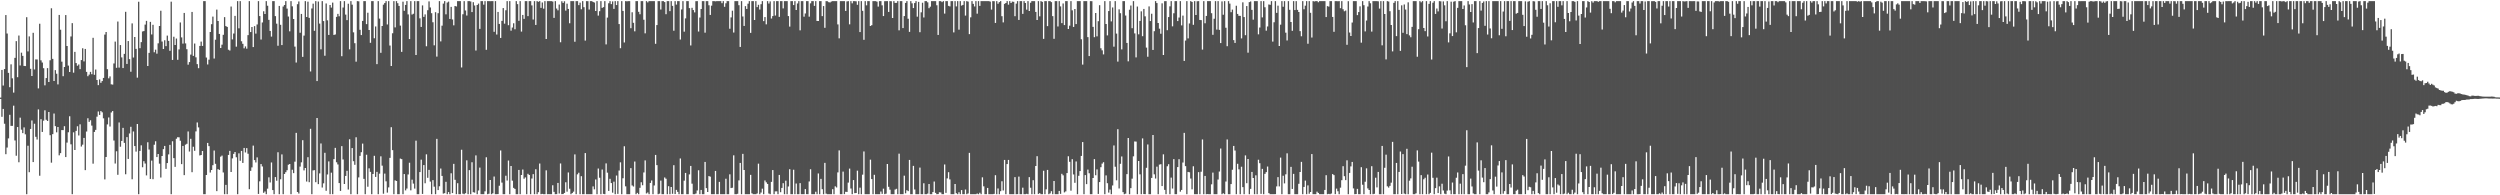 <svg xmlns="http://www.w3.org/2000/svg" width="1920" height="150"><path fill="#4f4f4f" d="M0 74.964h1v1H0zM1 53.693h1v36.014H1zM2 65.667h1v18.008H2zM3 53.035h1v41.97H3zM4 11.585h1v106.861H4zM5 25.765h1v87.543H5zM6 55.975h1v50.291H6zM7 66.981h1v21.172H7zM8 49.405h1v47.246H8zM9 60.181h1v36.508H9zM10 71.142h1v9.996H10zM11 44.425h1v63.464H11zM12 31.602h1v88.015H12zM13 59.306h1v38.255H13zM14 27.309h1v97.334H14zM15 50.296h1v40.057H15zM16 40.444h1v59.143H16zM17 42.93h1v59.304H17zM18 50.637h1v47.208H18zM19 50.739h1v52.43H19zM20 13.192h1v135.949H20zM21 39.476h1v72.466H21zM22 27.935h1v104.338H22zM23 52.841h1v46.158H23zM24 58.375h1v34.148H24zM25 25.184h1v99.307H25zM26 53.348h1v41.664H26zM27 45.616h1v59.456H27zM28 45.657h1v61.52H28zM29 67.897h1v16.1H29zM30 18.208h1v116.766H30zM31 46.351h1v45.218H31zM32 48.044h1v53.263H32zM33 52.368h1v40.324H33zM34 65.521h1v19.207H34zM35 59.962h1v32.063H35zM36 52.34h1v40.563H36zM37 63.001h1v23.018H37zM38 46.262h1v57.549H38zM39 6.336h1v118.606H39zM40 45.19h1v57.818H40zM41 62.224h1v24.951H41zM42 53.852h1v43.004H42zM43 56.637h1v44.971H43zM44 64.841h1v32.717H44zM45 11.492h1v107.788H45zM46 22.823h1v94.77H46zM47 47.385h1v52.488H47zM48 58.517h1v41.41H48zM49 51.445h1v45.462H49zM50 11.591h1v109.013H50zM51 35.315h1v74.196H51zM52 50.388h1v51.211H52zM53 55.29h1v34.015H53zM54 28.01h1v82.832H54zM55 17.783h1v131.359H55zM56 55.787h1v45.829H56zM57 39.831h1v75.346H57zM58 48.414h1v52.071H58zM59 50.471h1v46.517H59zM60 49.533h1v54.486H60zM61 53.083h1v42.388H61zM62 46.148h1v66.371H62zM63 37.085h1v74.006H63zM64 47.149h1v58.787H64zM65 37.593h1v93.089H65zM66 55.202h1v45.838H66zM67 58.507h1v32.308H67zM68 57.308h1v36.285H68zM69 55.216h1v37.166H69zM70 56.997h1v39.443H70zM71 29.018h1v96.7H71zM72 57.452h1v43.878H72zM73 53.409h1v46.353H73zM74 61.421h1v28.19H74zM75 65.366h1v20.22H75zM76 60.996h1v27.265H76zM77 63.571h1v21.713H77zM78 62.265h1v23.986H78zM79 59.87h1v31.031H79zM80 26.568h1v111.228H80zM81 24.576h1v95.992H81zM82 53.136h1v42.406H82zM83 60.169h1v30.064H83zM84 58.675h1v38.525H84zM85 64.747h1v21.627H85zM86 64.957h1v20.348H86zM87 48.734h1v59.218H87zM88 31.93h1v93.686H88zM89 52.076h1v64.11H89zM90 16.511h1v117.72H90zM91 51.927h1v42.118H91zM92 34.616h1v78.084H92zM93 44.057h1v64.186H93zM94 52.294h1v45.893H94zM95 41.392h1v68.349H95zM96 9.066h1v124.768H96zM97 49.078h1v56.218H97zM98 31.529h1v90.516H98zM99 45.395h1v57.124H99zM100 55.089h1v42.271H100zM101 17.972h1v119.718H101zM102 44.193h1v56.77H102zM103 28.421h1v83.775H103zM104 37.521h1v78.921H104zM105 59.654h1v35.565H105zM106 1.329h1v147.813H106zM107 37.038h1v78.891H107zM108 32.347h1v79.267H108zM109 24.188h1v104.266H109zM110 23.87h1v99.908H110zM111 18.898h1v106.675H111zM112 16.02h1v118.683H112zM113 50.708h1v58.568H113zM114 40.583h1v74.242H114zM115 16.792h1v120.637H115zM116 26.465h1v96.898H116zM117 19.06h1v118.541H117zM118 40.118h1v71.055H118zM119 38.163h1v70.322H119zM120 41.219h1v79.416H120zM121 33.263h1v85.013H121zM122 19.975h1v105.738H122zM123 8.242h1v128.092H123zM124 31.91h1v87.922H124zM125 37.619h1v76.89H125zM126 30.93h1v81.13H126zM127 35.414h1v94.254H127zM128 27.354h1v97.891H128zM129 31.365h1v87.204H129zM130 39.037h1v72.232H130zM131 1.302h1v147.839H131zM132 46.043h1v62.445H132zM133 28.208h1v93.251H133zM134 34.548h1v93.631H134zM135 29.601h1v76.947H135zM136 45.926h1v59.457H136zM137 37.947h1v67.521H137zM138 17.264h1v90.804H138zM139 28.736h1v97.337H139zM140 33.468h1v78.63H140zM141 9.913h1v124.581H141zM142 33.351h1v77.756H142zM143 37.765h1v72.685H143zM144 49.684h1v51.272H144zM145 47.671h1v68.713H145zM146 41.955h1v64.646H146zM147 9.162h1v123.088H147zM148 42.891h1v69.782H148zM149 33.442h1v82.386H149zM150 44.014h1v56.895H150zM151 49.233h1v44.831H151zM152 52.399h1v45.445H152zM153 35.269h1v84.138H153zM154 31.929h1v87.125H154zM155 35.258h1v80.729H155zM156 0.859h1v148.283H156zM157 0.859h1v148.283H157zM158 44.205h1v90.172H158zM159 49.517h1v60.273H159zM160 45.817h1v66.412H160zM161 24.551h1v107.954H161zM162 18.568h1v111.996H162zM163 12.746h1v114.112H163zM164 44.934h1v70.701H164zM165 30.503h1v95.287H165zM166 7.392h1v139.374H166zM167 16.142h1v113.748H167zM168 26.073h1v104.456H168zM169 36.875h1v83.441H169zM170 34.293h1v85.219H170zM171 26.745h1v105.694H171zM172 13.17h1v135.972H172zM173 19.998h1v121.982H173zM174 20.677h1v128.464H174zM175 38.21h1v80.755H175zM176 38.786h1v77.08H176zM177 5.035h1v127.078H177zM178 30.257h1v91.388H178zM179 25.73h1v92.44H179zM180 12.178h1v104.582H180zM181 35.839h1v84.923H181zM182 0.859h1v148.283H182zM183 21.766h1v95.971H183zM184 0.859h1v122.625H184zM185 31.672h1v84.236H185zM186 33.652h1v91.461H186zM187 37.131h1v76.493H187zM188 35.645h1v81.452H188zM189 37.4h1v76.386H189zM190 26.973h1v91.076H190zM191 0.859h1v144.436H191zM192 24.606h1v106.613H192zM193 20.753h1v107.802H193zM194 36.146h1v75.66H194zM195 20.082h1v102.861H195zM196 25.831h1v98.931H196zM197 18.794h1v102.088H197zM198 0.859h1v148.096H198zM199 12.361h1v126.889H199zM200 30.336h1v95.68H200zM201 17.247h1v110.594H201zM202 8.637h1v139.439H202zM203 10.769h1v136.252H203zM204 0.859h1v148.283H204zM205 4.403h1v140.517H205zM206 15.248h1v120.941H206zM207 23.752h1v116.363H207zM208 28.096h1v96.672H208zM209 0.859h1v145.101H209zM210 0.859h1v148.283H210zM211 12.389h1v123.589H211zM212 18.166h1v120.655H212zM213 35.117h1v81.837H213zM214 4.536h1v144.606H214zM215 19.048h1v118.628H215zM216 34.63h1v83.95H216zM217 5.029h1v144.112H217zM218 3.853h1v129.779H218zM219 0.859h1v131.406H219zM220 6.592h1v124.121H220zM221 12.7h1v113.801H221zM222 24.042h1v101.893H222zM223 0.859h1v148.283H223zM224 4.856h1v125.505H224zM225 14.569h1v118.41H225zM226 35.767h1v88.414H226zM227 48.019h1v54.024H227zM228 3.205h1v144.24H228zM229 1.133h1v147.493H229zM230 25.121h1v102.806H230zM231 10.72h1v113.938H231zM232 43.671h1v63.99H232zM233 27.361h1v103.513H233zM234 0.859h1v128.184H234zM235 13.057h1v126.376H235zM236 1.302h1v119.412H236zM237 13.716h1v126.193H237zM238 54.88h1v44.024H238zM239 6.489h1v142.652H239zM240 2.835h1v128.045H240zM241 23.672h1v107.01H241zM242 0.859h1v139.049H242zM243 62.249h1v28.382H243zM244 1.2h1v140.219H244zM245 18.114h1v115.039H245zM246 37.865h1v72.339H246zM247 0.859h1v143.157H247zM248 16.155h1v124.622H248zM249 42.815h1v74.525H249zM250 2.682h1v143.861H250zM251 15.613h1v118.36H251zM252 26.813h1v97.13H252zM253 3.845h1v145.296H253zM254 5.859h1v126.743H254zM255 2.02h1v147.122H255zM256 26.833h1v95.399H256zM257 26.487h1v87.051H257zM258 12.954h1v111.677H258zM259 10.661h1v115.631H259zM260 12.47h1v128.114H260zM261 0.859h1v145.761H261zM262 43.151h1v69.096H262zM263 5.812h1v116.679H263zM264 0.859h1v140.451H264zM265 11.231h1v123.872H265zM266 15.476h1v115.721H266zM267 2.854h1v142.685H267zM268 37.887h1v69.064H268zM269 0.859h1v148.283H269zM270 3.592h1v110.122H270zM271 24.809h1v99.015H271zM272 33.16h1v93.405H272zM273 47.383h1v58.038H273zM274 0.859h1v148.283H274zM275 1.025h1v135.208H275zM276 22.869h1v96.817H276zM277 26.95h1v89.929H277zM278 16.1h1v94.176H278zM279 0.859h1v136.535H279zM280 0.859h1v148.283H280zM281 18.549h1v100.306H281zM282 9.794h1v133.629H282zM283 23.051h1v106.246H283zM284 32.848h1v99.14H284zM285 0.859h1v148.283H285zM286 0.859h1v132.78H286zM287 29.412h1v90.239H287zM288 20.34h1v115.562H288zM289 49.26h1v82.728H289zM290 0.859h1v148.283H290zM291 14.268h1v119.107H291zM292 40.559h1v79.522H292zM293 19.983h1v107.232H293zM294 3.593h1v145.202H294zM295 2.356h1v130.945H295zM296 0.859h1v138.406H296zM297 18.773h1v129.125H297zM298 0.859h1v143.068H298zM299 34.952h1v86.301H299zM300 50.665h1v47.045H300zM301 25.559h1v89.757H301zM302 0.859h1v148.283H302zM303 21.031h1v117.453H303zM304 0.859h1v138.129H304zM305 2.456h1v146.685H305zM306 4.537h1v144.604H306zM307 19.682h1v102.128H307zM308 39.812h1v82.388H308zM309 1.306h1v147.836H309zM310 8.282h1v125.378H310zM311 3.796h1v142.423H311zM312 0.859h1v143.939H312zM313 11.064h1v122.948H313zM314 30.002h1v94.978H314zM315 0.859h1v145.307H315zM316 11.156h1v126.815H316zM317 10.565h1v130.42H317zM318 0.859h1v143.991H318zM319 42.256h1v65.782H319zM320 0.865h1v148.276H320zM321 0.859h1v148.283H321zM322 14.083h1v118.05H322zM323 20.691h1v101.939H323zM324 4.14h1v144.792H324zM325 12.935h1v113.823H325zM326 11.038h1v129.688H326zM327 35.533h1v83.005H327zM328 7.832h1v128.726H328zM329 1.095h1v129.362H329zM330 5.712h1v133.773H330zM331 10.139h1v139.003H331zM332 17.116h1v121.227H332zM333 34.794h1v108.542H333zM334 9.349h1v139.793H334zM335 43.472h1v63.167H335zM336 10.113h1v135.878H336zM337 0.859h1v142.192H337zM338 31.816h1v97.606H338zM339 19.69h1v115.441H339zM340 2.785h1v145.917H340zM341 0.89h1v147.482H341zM342 11.028h1v128.575H342zM343 1.965h1v147.177H343zM344 1.221h1v146.27H344zM345 14.517h1v134.625H345zM346 5.291h1v127.802H346zM347 14.974h1v133.322H347zM348 19.473h1v106.398H348zM349 4.597h1v133.477H349zM350 4.951h1v144.191H350zM351 0.859h1v139.845H351zM352 0.859h1v148.281H352zM353 0.859h1v148.283H353zM354 51.797h1v63.207H354zM355 10.971h1v137.756H355zM356 0.859h1v148.283H356zM357 8.052h1v140.339H357zM358 11.946h1v111.167H358zM359 0.859h1v148.283H359zM360 0.859h1v129.821H360zM361 1.102h1v148.039H361zM362 9.265h1v115.346H362zM363 1.711h1v145.91H363zM364 4.183h1v143.742H364zM365 38.822h1v80.517H365zM366 3.854h1v145.287H366zM367 2.755h1v143.519H367zM368 22.178h1v106.557H368zM369 0.859h1v148.283H369zM370 0.859h1v148.283H370zM371 3.567h1v145.574H371zM372 0.859h1v146.108H372zM373 38.23h1v82.553H373zM374 0.859h1v148.283H374zM375 0.859h1v147.953H375zM376 0.937h1v137.291H376zM377 0.859h1v148.283H377zM378 0.859h1v147.598H378zM379 24.426h1v111.149H379zM380 0.859h1v148.283H380zM381 26.499h1v122.628H381zM382 9.189h1v139.855H382zM383 18.359h1v124.284H383zM384 29.149h1v86.393H384zM385 16.025h1v124.237H385zM386 6.197h1v142.944H386zM387 18.169h1v130.972H387zM388 7.889h1v127.056H388zM389 0.859h1v137.811H389zM390 19.365h1v103.945H390zM391 0.859h1v148.283H391zM392 23.544h1v103.969H392zM393 21.145h1v117.604H393zM394 17.871h1v126.416H394zM395 22.474h1v122.634H395zM396 0.859h1v148.283H396zM397 3.15h1v145.991H397zM398 15.976h1v114.519H398zM399 0.859h1v148.283H399zM400 24.287h1v110.116H400zM401 11.494h1v118.705H401zM402 14.47h1v122.794H402zM403 0.859h1v135.383H403zM404 0.859h1v148.283H404zM405 12.383h1v121.104H405zM406 0.859h1v133.534H406zM407 0.859h1v148.283H407zM408 4.169h1v132.943H408zM409 15.001h1v118.759H409zM410 0.859h1v148.283H410zM411 19.139h1v110.85H411zM412 0.859h1v148.283H412zM413 1.377h1v146.244H413zM414 0.86h1v124.749H414zM415 6.052h1v143.09H415zM416 1.89h1v146.982H416zM417 6.66h1v142.481H417zM418 0.859h1v148.283H418zM419 29.97h1v100.837H419zM420 0.859h1v148.283H420zM421 0.859h1v148.26H421zM422 0.86h1v148.282H422zM423 0.859h1v148.283H423zM424 1.194h1v141.088H424zM425 13.714h1v133.66H425zM426 0.859h1v148.283H426zM427 6.553h1v142.541H427zM428 7.911h1v132.602H428zM429 3.458h1v145.165H429zM430 32.453h1v93.064H430zM431 0.965h1v148.147H431zM432 2.255h1v146.778H432zM433 0.962h1v147.204H433zM434 8.163h1v131.82H434zM435 2.84h1v144.385H435zM436 6.884h1v125.544H436zM437 17.851h1v127.072H437zM438 0.859h1v148.274H438zM439 0.859h1v147.409H439zM440 0.859h1v146.33H440zM441 32.067h1v86.501H441zM442 0.859h1v148.283H442zM443 0.859h1v133.054H443zM444 3.928h1v128.734H444zM445 2.029h1v147.113H445zM446 7.117h1v128.208H446zM447 0.859h1v148.283H447zM448 5.528h1v143.613H448zM449 31.157h1v86.377H449zM450 0.859h1v148.283H450zM451 0.944h1v148.198H451zM452 7.346h1v141.795H452zM453 0.859h1v148.283H453zM454 0.859h1v148.283H454zM455 1.492h1v141.647H455zM456 1.972h1v143.432H456zM457 8.465h1v129.341H457zM458 0.859h1v148.283H458zM459 11.961h1v117.449H459zM460 8.581h1v127.937H460zM461 0.859h1v148.283H461zM462 6.028h1v124.197H462zM463 5.457h1v143.434H463zM464 0.859h1v148.283H464zM465 34.118h1v91.368H465zM466 13.533h1v119.087H466zM467 2.521h1v144.115H467zM468 0.86h1v136.47H468zM469 3.183h1v137.391H469zM470 1.055h1v146.891H470zM471 6.795h1v132.712H471zM472 0.859h1v148.283H472zM473 3.875h1v130.922H473zM474 0.859h1v148.054H474zM475 18.505h1v112.488H475zM476 37.006h1v87.647H476zM477 0.859h1v148.283H477zM478 8.389h1v128.536H478zM479 32.62h1v79.734H479zM480 0.859h1v142.243H480zM481 1.048h1v148.094H481zM482 0.859h1v148.283H482zM483 0.859h1v148.283H483zM484 21.658h1v107.481H484zM485 9.431h1v132.99H485zM486 17.487h1v125.746H486zM487 24.084h1v99.96H487zM488 0.859h1v148.283H488zM489 0.859h1v147.239H489zM490 9.069h1v140.072H490zM491 10.932h1v133.308H491zM492 0.874h1v139.101H492zM493 0.859h1v141.428H493zM494 15.146h1v117.291H494zM495 25.617h1v97.547H495zM496 0.859h1v147.71H496zM497 1.853h1v145.949H497zM498 0.859h1v148.283H498zM499 0.859h1v139.62H499zM500 0.895h1v137.708H500zM501 0.859h1v148.283H501zM502 0.859h1v141.601H502zM503 33.649h1v85.36H503zM504 19.238h1v107.587H504zM505 0.859h1v148.283H505zM506 0.859h1v147.867H506zM507 7.318h1v131.388H507zM508 0.859h1v148.283H508zM509 0.891h1v148.249H509zM510 1.594h1v134.678H510zM511 10.888h1v126.367H511zM512 0.859h1v148.283H512zM513 0.859h1v142.161H513zM514 8.559h1v140.583H514zM515 0.859h1v142.741H515zM516 4.528h1v144.292H516zM517 23.587h1v103.29H517zM518 0.859h1v148.168H518zM519 3.517h1v142.308H519zM520 0.859h1v146.491H520zM521 0.859h1v148.283H521zM522 30.376h1v91.305H522zM523 7.253h1v141.889H523zM524 0.859h1v148.283H524zM525 24.343h1v114.414H525zM526 14.123h1v118.69H526zM527 0.859h1v148.283H527zM528 0.859h1v148.283H528zM529 6.264h1v127.664H529zM530 34.941h1v92.486H530zM531 5.967h1v135.113H531zM532 7.743h1v141.398H532zM533 9.522h1v139.619H533zM534 0.924h1v147.699H534zM535 0.859h1v145.422H535zM536 24.24h1v106.532H536zM537 13.476h1v135.666H537zM538 6.895h1v138.971H538zM539 0.859h1v148.283H539zM540 0.859h1v148.283H540zM541 25.081h1v99.295H541zM542 0.859h1v143.606H542zM543 0.859h1v146.575H543zM544 4.048h1v131.19H544zM545 11.49h1v124.204H545zM546 4.344h1v144.798H546zM547 0.859h1v148.283H547zM548 0.859h1v148.283H548zM549 1.008h1v130.278H549zM550 0.859h1v148.273H550zM551 0.859h1v148.283H551zM552 0.859h1v138.821H552zM553 0.859h1v148.283H553zM554 2.467h1v146.661H554zM555 0.859h1v148.281H555zM556 5.21h1v143.932H556zM557 2.52h1v134.749H557zM558 0.859h1v148.282H558zM559 0.859h1v148.283H559zM560 22.044h1v111.842H560zM561 13.352h1v131.09H561zM562 8.172h1v136.033H562zM563 24.985h1v94.298H563zM564 0.859h1v148.283H564zM565 0.859h1v148.283H565zM566 0.859h1v147.957H566zM567 3.969h1v134.559H567zM568 36.055h1v89.078H568zM569 0.859h1v148.283H569zM570 12.64h1v105.528H570zM571 19.903h1v110.668H571zM572 4.707h1v144.434H572zM573 6.878h1v142.264H573zM574 2.816h1v146.325H574zM575 0.859h1v148.283H575zM576 25.247h1v109.032H576zM577 0.859h1v147.631H577zM578 0.86h1v148.282H578zM579 15.372h1v133.769H579zM580 0.859h1v148.283H580zM581 5.496h1v143.101H581zM582 3.688h1v122.033H582zM583 7.338h1v141.803H583zM584 3.205h1v144.652H584zM585 0.859h1v144.052H585zM586 16.225h1v132.916H586zM587 13.106h1v125.497H587zM588 18.689h1v121.325H588zM589 0.859h1v140.4H589zM590 2.73h1v145.923H590zM591 1.056h1v148.084H591zM592 14.25h1v125.443H592zM593 12.364h1v118.251H593zM594 0.859h1v148.283H594zM595 11.911h1v135.102H595zM596 0.859h1v146.07H596zM597 0.859h1v148.283H597zM598 12.951h1v121.377H598zM599 0.859h1v146.749H599zM600 0.859h1v143.481H600zM601 6.458h1v134.236H601zM602 0.859h1v148.283H602zM603 0.859h1v137.903H603zM604 0.859h1v148.283H604zM605 12.324h1v130.895H605zM606 20.452h1v109.471H606zM607 0.859h1v148.283H607zM608 0.859h1v148.283H608zM609 3.875h1v126.494H609zM610 0.859h1v148.283H610zM611 7.655h1v133.306H611zM612 2.655h1v146.486H612zM613 0.859h1v148.283H613zM614 23.27h1v117.354H614zM615 0.859h1v148.283H615zM616 0.859h1v148.283H616zM617 12.8h1v136.342H617zM618 10.364h1v134.836H618zM619 0.859h1v148.211H619zM620 0.859h1v148.283H620zM621 12.791h1v126.59H621zM622 2.555h1v127.448H622zM623 0.859h1v148.283H623zM624 0.859h1v148.283H624zM625 4.492h1v144.65H625zM626 0.859h1v146.418H626zM627 16.101h1v133.04H627zM628 16.129h1v117.091H628zM629 0.861h1v148.281H629zM630 0.859h1v136.512H630zM631 12.415h1v132.877H631zM632 4.671h1v144.47H632zM633 21.375h1v103.689H633zM634 0.859h1v147.88H634zM635 0.972h1v148.169H635zM636 1.67h1v147.471H636zM637 1.905h1v147.236H637zM638 1.156h1v147.986H638zM639 0.859h1v144.423H639zM640 0.859h1v148.283H640zM641 0.859h1v142.245H641zM642 0.859h1v143.124H642zM643 18.717h1v113.688H643zM644 29.457h1v86.046H644zM645 0.859h1v148.283H645zM646 0.859h1v148.283H646zM647 0.859h1v130.927H647zM648 0.863h1v148.24H648zM649 8.392h1v138.912H649zM650 1.078h1v146.307H650zM651 0.859h1v139.356H651zM652 18.687h1v110.784H652zM653 0.859h1v143.928H653zM654 2.562h1v146.579H654zM655 0.859h1v137.434H655zM656 0.859h1v147.515H656zM657 1.003h1v147.201H657zM658 3.69h1v127.364H658zM659 0.859h1v148.283H659zM660 24.648h1v119.459H660zM661 0.86h1v148.282H661zM662 8.276h1v125.868H662zM663 30.542h1v85.782H663zM664 0.859h1v148.273H664zM665 4.098h1v145.044H665zM666 0.859h1v148.283H666zM667 0.859h1v148.283H667zM668 19.963h1v102.671H668zM669 19.34h1v118.169H669zM670 0.859h1v148.283H670zM671 0.859h1v133.402H671zM672 0.859h1v148.28H672zM673 1.276h1v147.865H673zM674 5.087h1v144.054H674zM675 0.859h1v148.283H675zM676 0.859h1v146.24H676zM677 4.076h1v144.838H677zM678 12.359h1v132.555H678zM679 0.899h1v148.216H679zM680 0.859h1v147.889H680zM681 0.859h1v125.113H681zM682 9.167h1v134.272H682zM683 0.859h1v144.812H683zM684 0.993h1v148.148H684zM685 13.842h1v135.299H685zM686 0.859h1v148.28H686zM687 2.242h1v143.337H687zM688 2.212h1v142.769H688zM689 0.859h1v148.283H689zM690 23.287h1v94.739H690zM691 0.861h1v148.28H691zM692 0.859h1v148.282H692zM693 21.545h1v127.596H693zM694 12.317h1v122.596H694zM695 2.259h1v146.224H695zM696 0.86h1v145.217H696zM697 14.398h1v132.385H697zM698 24.474h1v98.371H698zM699 0.859h1v148.283H699zM700 2.545h1v146.596H700zM701 6.18h1v121.2H701zM702 2.344h1v143.143H702zM703 0.859h1v148.283H703zM704 12.776h1v136.365H704zM705 1.445h1v147.697H705zM706 24.713h1v103.997H706zM707 9.462h1v139.68H707zM708 2.117h1v147.024H708zM709 13.406h1v127.341H709zM710 0.859h1v148.283H710zM711 0.859h1v148.283H711zM712 1.768h1v146.94H712zM713 6.316h1v134.999H713zM714 5.134h1v143.995H714zM715 0.859h1v148.283H715zM716 0.861h1v146.64H716zM717 0.859h1v138.583H717zM718 0.859h1v147.251H718zM719 4.064h1v145.077H719zM720 26.841h1v122.179H720zM721 0.859h1v146.822H721zM722 0.859h1v146.937H722zM723 1.633h1v147.508H723zM724 0.859h1v148.283H724zM725 10.461h1v115.835H725zM726 0.859h1v147.277H726zM727 0.859h1v136.165H727zM728 4.505h1v127.757H728zM729 4.906h1v132.884H729zM730 0.859h1v148.283H730zM731 0.859h1v148.282H731zM732 24.903h1v124.239H732zM733 0.859h1v140.441H733zM734 4.93h1v143.479H734zM735 0.859h1v148.283H735zM736 22.763h1v124.893H736zM737 0.859h1v148.282H737zM738 4.286h1v141.684H738zM739 3.791h1v145.344H739zM740 0.859h1v148.283H740zM741 11.959h1v133.596H741zM742 0.859h1v148.281H742zM743 1.221h1v147.376H743zM744 26.231h1v91.153H744zM745 13.288h1v135.853H745zM746 0.859h1v148.283H746zM747 2.954h1v146.187H747zM748 4.978h1v144.164H748zM749 0.859h1v148.283H749zM750 10.514h1v138.133H750zM751 0.859h1v148.282H751zM752 4.524h1v143.512H752zM753 0.859h1v148.282H753zM754 0.859h1v135.345H754zM755 0.859h1v142.251H755zM756 0.867h1v148.275H756zM757 0.859h1v148.283H757zM758 0.859h1v143.483H758zM759 0.859h1v148.283H759zM760 1.22h1v147.921H760zM761 7.398h1v141.743H761zM762 0.859h1v148.283H762zM763 0.933h1v147.981H763zM764 17.599h1v116.952H764zM765 0.861h1v148.28H765zM766 2.864h1v141.863H766zM767 1.623h1v147.519H767zM768 0.859h1v145.984H768zM769 12.42h1v126.782H769zM770 17.214h1v129.076H770zM771 2.955h1v119.893H771zM772 2.328h1v146.813H772zM773 0.859h1v125.134H773zM774 3.567h1v119.246H774zM775 0.859h1v148.283H775zM776 2.305h1v146.836H776zM777 1.23h1v147.912H777zM778 1.37h1v147.771H778zM779 12.422h1v123.624H779zM780 2.768h1v146.374H780zM781 0.859h1v148.24H781zM782 15.303h1v120.352H782zM783 0.859h1v148.283H783zM784 0.861h1v148.28H784zM785 10.645h1v133.494H785zM786 0.859h1v148.283H786zM787 2.289h1v146.852H787zM788 7.409h1v141.408H788zM789 0.859h1v148.282H789zM790 8.46h1v127.555H790zM791 2.1h1v142.065H791zM792 0.859h1v148.283H792zM793 0.859h1v137.549H793zM794 0.859h1v148.283H794zM795 9.145h1v118.339H795zM796 15.336h1v104.602H796zM797 0.859h1v148.079H797zM798 12.52h1v135.804H798zM799 0.859h1v148.283H799zM800 1.417h1v147.724H800zM801 29.831h1v101.288H801zM802 0.859h1v148.283H802zM803 0.859h1v144.559H803zM804 20.081h1v110.423H804zM805 0.859h1v148.283H805zM806 0.859h1v147.695H806zM807 1.648h1v145.215H807zM808 12.398h1v136.744H808zM809 29.781h1v109.248H809zM810 0.87h1v148.272H810zM811 0.859h1v148.283H811zM812 20.327h1v128.814H812zM813 0.863h1v145.772H813zM814 4.914h1v143.969H814zM815 17.752h1v115.717H815zM816 2.645h1v131.995H816zM817 19.255h1v128.523H817zM818 0.859h1v146.118H818zM819 0.859h1v132.047H819zM820 22.253h1v97.778H820zM821 19.712h1v104.57H821zM822 0.859h1v145.575H822zM823 7.952h1v114.318H823zM824 20.662h1v113.332H824zM825 6.932h1v133.471H825zM826 18.471h1v105.509H826zM827 0.859h1v148.282H827zM828 0.859h1v134.174H828zM829 0.859h1v130.53H829zM830 30.154h1v89.596H830zM831 49.608h1v59.475H831zM832 0.859h1v148.283H832zM833 0.859h1v133.618H833zM834 0.859h1v140.569H834zM835 28.5h1v101.753H835zM836 43.043h1v90.049H836zM837 0.859h1v148.283H837zM838 0.929h1v148.213H838zM839 20.655h1v116.053H839zM840 28.584h1v93.624H840zM841 9.995h1v124.587H841zM842 27.922h1v102.199H842zM843 16.292h1v132.663H843zM844 3.968h1v135.851H844zM845 37.085h1v91.338H845zM846 38.66h1v86.99H846zM847 41.795h1v82.795H847zM848 0.86h1v148.282H848zM849 18.41h1v116.272H849zM850 27.178h1v113.526H850zM851 8.511h1v139.401H851zM852 0.859h1v144.77H852zM853 16.447h1v132.694H853zM854 5.749h1v136.687H854zM855 35.824h1v75.88H855zM856 0.859h1v127.191H856zM857 25.781h1v112.698H857zM858 47.334h1v51.914H858zM859 7.183h1v137.553H859zM860 10.132h1v115.647H860zM861 37.938h1v82.237H861zM862 0.859h1v146.715H862zM863 0.861h1v148.28H863zM864 11.911h1v136.825H864zM865 32.964h1v100.793H865zM866 47.082h1v58.906H866zM867 7.472h1v141.669H867zM868 4.274h1v140.196H868zM869 21.68h1v115.542H869zM870 0.859h1v119.218H870zM871 25.657h1v83.003H871zM872 44.089h1v64.672H872zM873 5.001h1v144.139H873zM874 26.384h1v97.251H874zM875 16.066h1v117.827H875zM876 8.723h1v140.419H876zM877 27.815h1v78.477H877zM878 6.884h1v142.137H878zM879 12.56h1v136.581H879zM880 36.576h1v92.276H880zM881 43.569h1v67.374H881zM882 4.925h1v144.217H882zM883 16.183h1v132.957H883zM884 10.536h1v126.101H884zM885 38.352h1v65.345H885zM886 23.979h1v109.896H886zM887 0.859h1v136.256H887zM888 2.342h1v125.683H888zM889 17.647h1v131.495H889zM890 22.022h1v104.373H890zM891 25.886h1v100.22H891zM892 2.545h1v140.373H892zM893 42.241h1v76.301H893zM894 0.902h1v144.934H894zM895 0.859h1v148.283H895zM896 23.201h1v104.51H896zM897 13.096h1v113.012H897zM898 4.886h1v144.256H898zM899 0.859h1v135.548H899zM900 20.211h1v124.598H900zM901 10.182h1v112.049H901zM902 0.859h1v148.283H902zM903 0.859h1v148.283H903zM904 16.202h1v112.097H904zM905 13.454h1v108.806H905zM906 0.859h1v146.363H906zM907 19.489h1v126.377H907zM908 11.979h1v112.835H908zM909 46.812h1v55.239H909zM910 31.105h1v96.482H910zM911 0.859h1v148.283H911zM912 29.49h1v102.568H912zM913 18.024h1v114.273H913zM914 0.859h1v136.231H914zM915 1.501h1v143.885H915zM916 19.063h1v108.655H916zM917 0.859h1v148.266H917zM918 11.5h1v137.641H918zM919 0.962h1v148.179H919zM920 0.859h1v131.359H920zM921 15.289h1v133.852H921zM922 15.462h1v116.418H922zM923 38.069h1v69.026H923zM924 0.859h1v148.283H924zM925 17.87h1v117.222H925zM926 12.232h1v136.909H926zM927 0.859h1v148.209H927zM928 0.859h1v148.283H928zM929 0.859h1v148.282H929zM930 10.155h1v131.402H930zM931 26.724h1v105.827H931zM932 14.394h1v134.747H932zM933 0.859h1v148.283H933zM934 22.742h1v126.4H934zM935 0.859h1v137.043H935zM936 22.932h1v108.809H936zM937 33.064h1v81.024H937zM938 1.067h1v148.074H938zM939 11.3h1v137.145H939zM940 0.859h1v148.281H940zM941 21.285h1v118.157H941zM942 35.467h1v71.627H942zM943 0.859h1v148.283H943zM944 2.742h1v146.399H944zM945 9.351h1v132.021H945zM946 7.376h1v122.974H946zM947 30.797h1v81.256H947zM948 32.968h1v82.66H948zM949 4.412h1v144.73H949zM950 10.684h1v115.116H950zM951 12.144h1v117.916H951zM952 12.202h1v136.939H952zM953 29.499h1v98.557H953zM954 1.799h1v141.924H954zM955 13.106h1v136.035H955zM956 27.044h1v92.312H956zM957 4.683h1v136.017H957zM958 40.459h1v81.635H958zM959 1.656h1v147.485H959zM960 1.13h1v143.909H960zM961 7.594h1v124.438H961zM962 15.114h1v121.597H962zM963 0.859h1v148.283H963zM964 0.859h1v133.791H964zM965 0.859h1v148.282H965zM966 26.358h1v96.335H966zM967 21.172h1v104.164H967zM968 0.859h1v148.011H968zM969 13.383h1v116.325H969zM970 0.859h1v148.283H970zM971 5.57h1v127.965H971zM972 23.551h1v108.624H972zM973 20.333h1v107.542H973zM974 3.423h1v144.902H974zM975 3.693h1v145.449H975zM976 0.859h1v148.283H976zM977 31.968h1v117.174H977zM978 17.107h1v132.034H978zM979 0.859h1v148.256H979zM980 9.857h1v133.299H980zM981 4.363h1v131.678H981zM982 35.341h1v107.818H982zM983 18.942h1v102.083H983zM984 0.859h1v148.283H984zM985 5.149h1v129.803H985zM986 0.859h1v140.016H986zM987 25.065h1v108.847H987zM988 31.062h1v86.701H988zM989 0.859h1v148.283H989zM990 7.526h1v141.599H990zM991 16.913h1v111.254H991zM992 23.644h1v121.448H992zM993 0.859h1v132.661H993zM994 7.743h1v141.399H994zM995 0.859h1v148.283H995zM996 7.603h1v141.539H996zM997 9.218h1v131.917H997zM998 23.933h1v108.164H998zM999 27.858h1v96.481H999zM1000 0.859h1v148.283H1000zM1001 7.107h1v136.477H1001zM1002 4.374h1v134.328H1002zM1003 0.859h1v148.283H1003zM1004 33.572h1v108.801H1004zM1005 0.859h1v147.948H1005zM1006 9.807h1v137.661H1006zM1007 28.802h1v89.519H1007zM1008 0.859h1v148.283H1008zM1009 1.119h1v148.022H1009zM1010 0.859h1v148.283H1010zM1011 0.859h1v146.353H1011zM1012 1.731h1v146.419H1012zM1013 0.859h1v148.283H1013zM1014 0.859h1v148.283H1014zM1015 0.859h1v148.283H1015zM1016 0.859h1v148.283H1016zM1017 0.859h1v144.999H1017zM1018 13.124h1v121.407H1018zM1019 4.732h1v144.41H1019zM1020 5.055h1v143.833H1020zM1021 0.859h1v148.283H1021zM1022 0.859h1v147.759H1022zM1023 13.008h1v120.691H1023zM1024 24.412h1v110.096H1024zM1025 0.859h1v148.221H1025zM1026 0.859h1v144.01H1026zM1027 0.989h1v145.912H1027zM1028 0.859h1v148.283H1028zM1029 6.276h1v137.849H1029zM1030 0.859h1v137.525H1030zM1031 7.111h1v120.539H1031zM1032 8.648h1v126.671H1032zM1033 8.082h1v130.241H1033zM1034 34.422h1v88.734H1034zM1035 0.896h1v148.245H1035zM1036 24.991h1v107.821H1036zM1037 27.662h1v100.116H1037zM1038 17.33h1v107.023H1038zM1039 0.859h1v143.856H1039zM1040 0.859h1v148.283H1040zM1041 0.859h1v148.203H1041zM1042 11.64h1v133.408H1042zM1043 9.256h1v139.885H1043zM1044 4.856h1v144.285H1044zM1045 32.753h1v95.67H1045zM1046 0.859h1v141.024H1046zM1047 3.976h1v145.165H1047zM1048 24.118h1v115.436H1048zM1049 15.788h1v113.478H1049zM1050 4.992h1v139.692H1050zM1051 0.859h1v145.072H1051zM1052 2.523h1v146.618H1052zM1053 24.259h1v103.364H1053zM1054 0.859h1v148.283H1054zM1055 0.859h1v147.983H1055zM1056 0.86h1v135.614H1056zM1057 0.859h1v143.057H1057zM1058 1.021h1v131.04H1058zM1059 6.601h1v142.541H1059zM1060 0.859h1v148.283H1060zM1061 34.798h1v77.258H1061zM1062 0.859h1v148.283H1062zM1063 10.777h1v118.078H1063zM1064 45.629h1v73.137H1064zM1065 0.859h1v142.23H1065zM1066 1.182h1v142.898H1066zM1067 8.597h1v134.148H1067zM1068 19.21h1v121.087H1068zM1069 39.485h1v69.458H1069zM1070 2.187h1v146.955H1070zM1071 0.859h1v148.283H1071zM1072 27.734h1v97.396H1072zM1073 0.859h1v148.283H1073zM1074 7.554h1v124.497H1074zM1075 39.063h1v77.34H1075zM1076 4.116h1v144.873H1076zM1077 25.197h1v93.157H1077zM1078 3.416h1v145.294H1078zM1079 7.339h1v141.802H1079zM1080 26.22h1v88.043H1080zM1081 1.784h1v147.358H1081zM1082 27.199h1v111.562H1082zM1083 28.598h1v108.39H1083zM1084 20.617h1v107.426H1084zM1085 0.859h1v148.283H1085zM1086 0.866h1v148.275H1086zM1087 0.859h1v147.618H1087zM1088 43.562h1v71.942H1088zM1089 22.408h1v101.708H1089zM1090 0.859h1v148.283H1090zM1091 1.785h1v132.7H1091zM1092 0.859h1v148.283H1092zM1093 21.527h1v116.173H1093zM1094 23.908h1v112.592H1094zM1095 0.859h1v148.283H1095zM1096 28.021h1v105.997H1096zM1097 2.945h1v146.197H1097zM1098 0.859h1v147.288H1098zM1099 45.697h1v71.547H1099zM1100 2.124h1v134.429H1100zM1101 0.859h1v148.283H1101zM1102 10.691h1v133.808H1102zM1103 6.567h1v129.895H1103zM1104 8.753h1v139.51H1104zM1105 0.859h1v142.238H1105zM1106 1.018h1v148.123H1106zM1107 21.921h1v119.178H1107zM1108 1.092h1v145.16H1108zM1109 4.114h1v144.643H1109zM1110 16.35h1v132.791H1110zM1111 0.859h1v145.504H1111zM1112 32.585h1v87.598H1112zM1113 25.623h1v120.529H1113zM1114 1.271h1v147.87H1114zM1115 27.718h1v112.479H1115zM1116 1.294h1v147.848H1116zM1117 0.859h1v148.283H1117zM1118 24.812h1v111.692H1118zM1119 6.032h1v126.432H1119zM1120 0.859h1v148.283H1120zM1121 0.859h1v140.195H1121zM1122 0.859h1v148.283H1122zM1123 6.89h1v126.824H1123zM1124 4.182h1v144.959H1124zM1125 19.382h1v107.841H1125zM1126 51.534h1v48.529H1126zM1127 0.859h1v148.283H1127zM1128 3.438h1v145.703H1128zM1129 9.226h1v127.928H1129zM1130 3.152h1v140.04H1130zM1131 17.265h1v131.321H1131zM1132 0.859h1v148.282H1132zM1133 0.859h1v148.283H1133zM1134 40.795h1v68.548H1134zM1135 21.551h1v109.467H1135zM1136 0.859h1v148.283H1136zM1137 8.118h1v115.013H1137zM1138 2.263h1v134.117H1138zM1139 1.114h1v138.811H1139zM1140 19.79h1v109.289H1140zM1141 0.859h1v148.283H1141zM1142 26.507h1v122.634H1142zM1143 0.859h1v146.889H1143zM1144 21.839h1v115.753H1144zM1145 29.364h1v82.251H1145zM1146 0.859h1v145.406H1146zM1147 0.862h1v148.274H1147zM1148 0.859h1v134.831H1148zM1149 0.859h1v142.466H1149zM1150 0.859h1v126.209H1150zM1151 27.096h1v96.597H1151zM1152 0.859h1v148.283H1152zM1153 22.144h1v110.24H1153zM1154 8.87h1v139.905H1154zM1155 0.859h1v145.921H1155zM1156 27.86h1v95.124H1156zM1157 0.859h1v148.283H1157zM1158 0.859h1v148.283H1158zM1159 16.004h1v125.328H1159zM1160 0.859h1v143.173H1160zM1161 23.092h1v103.187H1161zM1162 0.859h1v148.273H1162zM1163 0.859h1v148.283H1163zM1164 10.519h1v135.977H1164zM1165 9.955h1v135.686H1165zM1166 0.859h1v148.283H1166zM1167 0.861h1v148.279H1167zM1168 0.859h1v148.283H1168zM1169 11.39h1v123.126H1169zM1170 20.021h1v115.565H1170zM1171 1.024h1v148.095H1171zM1172 28.188h1v78.505H1172zM1173 1.264h1v144.803H1173zM1174 0.859h1v142.58H1174zM1175 29.547h1v114.252H1175zM1176 26.704h1v122.438H1176zM1177 0.859h1v145.727H1177zM1178 1.09h1v148.052H1178zM1179 7.542h1v132.541H1179zM1180 12.852h1v120.24H1180zM1181 0.859h1v147.486H1181zM1182 0.859h1v148.283H1182zM1183 6.845h1v120.342H1183zM1184 0.859h1v137.248H1184zM1185 17.427h1v112.244H1185zM1186 34.135h1v88.304H1186zM1187 0.859h1v148.283H1187zM1188 4.027h1v145.114H1188zM1189 20.396h1v115.759H1189zM1190 2.522h1v146.619H1190zM1191 30.973h1v84.979H1191zM1192 0.859h1v143.077H1192zM1193 0.859h1v148.283H1193zM1194 17.102h1v119.67H1194zM1195 0.859h1v147.136H1195zM1196 5.202h1v136.466H1196zM1197 0.859h1v141.657H1197zM1198 0.859h1v148.283H1198zM1199 4.089h1v129.595H1199zM1200 0.859h1v148.283H1200zM1201 14.541h1v134.15H1201zM1202 24.595h1v99.125H1202zM1203 0.862h1v148.28H1203zM1204 9.964h1v138.07H1204zM1205 16.321h1v132.821H1205zM1206 9.212h1v139.929H1206zM1207 0.859h1v144.874H1207zM1208 0.859h1v148.283H1208zM1209 1.396h1v146.52H1209zM1210 15.716h1v102.344H1210zM1211 0.859h1v148.282H1211zM1212 11.966h1v128.948H1212zM1213 33.811h1v84.629H1213zM1214 10.77h1v121.39H1214zM1215 0.859h1v146.738H1215zM1216 0.859h1v148.283H1216zM1217 13.44h1v124.148H1217zM1218 5.714h1v122.081H1218zM1219 0.859h1v148.283H1219zM1220 1.529h1v142.089H1220zM1221 9.659h1v117.717H1221zM1222 0.911h1v148.231H1222zM1223 1.989h1v147.153H1223zM1224 0.859h1v142.97H1224zM1225 0.861h1v148.28H1225zM1226 0.859h1v132.532H1226zM1227 1.369h1v147.772H1227zM1228 0.859h1v145.72H1228zM1229 0.861h1v127.897H1229zM1230 22.666h1v125.791H1230zM1231 0.859h1v148.283H1231zM1232 0.862h1v148.28H1232zM1233 0.859h1v148.283H1233zM1234 0.859h1v133.308H1234zM1235 0.859h1v148.283H1235zM1236 6.751h1v142.39H1236zM1237 10.146h1v115.978H1237zM1238 0.859h1v148.184H1238zM1239 0.859h1v147.204H1239zM1240 1.767h1v129.823H1240zM1241 0.859h1v148.283H1241zM1242 0.859h1v148.283H1242zM1243 0.859h1v148.283H1243zM1244 0.859h1v148.283H1244zM1245 9.667h1v133.162H1245zM1246 8.156h1v127.947H1246zM1247 3.893h1v145.249H1247zM1248 13.265h1v112.579H1248zM1249 0.873h1v148.268H1249zM1250 0.859h1v148.282H1250zM1251 8.816h1v140.326H1251zM1252 6.546h1v142.595H1252zM1253 1.962h1v144.298H1253zM1254 0.859h1v148.283H1254zM1255 4.525h1v140.691H1255zM1256 27.063h1v96.833H1256zM1257 0.859h1v148.283H1257zM1258 0.859h1v148.283H1258zM1259 2.73h1v146.309H1259zM1260 0.873h1v141.886H1260zM1261 0.859h1v136.855H1261zM1262 7.692h1v141.45H1262zM1263 1.128h1v148.013H1263zM1264 41.13h1v75.837H1264zM1265 0.859h1v148.282H1265zM1266 0.859h1v143.346H1266zM1267 33.316h1v78.621H1267zM1268 0.913h1v148.228H1268zM1269 0.869h1v148.273H1269zM1270 0.859h1v148.283H1270zM1271 1.43h1v133.794H1271zM1272 6.476h1v142.666H1272zM1273 0.86h1v148.281H1273zM1274 0.86h1v147.583H1274zM1275 17.916h1v131.207H1275zM1276 4.381h1v143.484H1276zM1277 0.859h1v148.283H1277zM1278 11.565h1v131.427H1278zM1279 0.859h1v148.283H1279zM1280 0.859h1v132.284H1280zM1281 5.029h1v134.063H1281zM1282 0.859h1v148.283H1282zM1283 14.193h1v118.331H1283zM1284 0.859h1v148.283H1284zM1285 0.875h1v148.267H1285zM1286 22.355h1v120.834H1286zM1287 6.168h1v134.434H1287zM1288 0.859h1v148.043H1288zM1289 0.859h1v139.898H1289zM1290 0.859h1v148.282H1290zM1291 12.673h1v129.662H1291zM1292 0.859h1v139.202H1292zM1293 1.135h1v148.007H1293zM1294 1.006h1v140.183H1294zM1295 0.859h1v148.283H1295zM1296 6.055h1v128.332H1296zM1297 0.859h1v126.731H1297zM1298 0.859h1v148.283H1298zM1299 0.901h1v148.24H1299zM1300 0.859h1v148.283H1300zM1301 0.859h1v148.283H1301zM1302 8.355h1v112.334H1302zM1303 1.097h1v147.729H1303zM1304 1.133h1v146.82H1304zM1305 8.76h1v134.913H1305zM1306 9.163h1v130.027H1306zM1307 0.868h1v148.274H1307zM1308 0.86h1v148.281H1308zM1309 0.859h1v148.282H1309zM1310 27.778h1v106.679H1310zM1311 0.859h1v148.283H1311zM1312 0.859h1v148.283H1312zM1313 8.667h1v129.289H1313zM1314 0.859h1v148.283H1314zM1315 22.44h1v125.768H1315zM1316 1.894h1v147.248H1316zM1317 0.859h1v148.283H1317zM1318 0.859h1v145.277H1318zM1319 0.859h1v148.283H1319zM1320 1.169h1v147.973H1320zM1321 0.862h1v148.167H1321zM1322 0.859h1v127.95H1322zM1323 0.859h1v148.283H1323zM1324 12.178h1v136.342H1324zM1325 0.859h1v148.283H1325zM1326 0.859h1v148.283H1326zM1327 1.403h1v147.739H1327zM1328 10.49h1v129.818H1328zM1329 27.73h1v88.622H1329zM1330 0.859h1v148.283H1330zM1331 11.284h1v133.284H1331zM1332 13.948h1v119.838H1332zM1333 0.859h1v148.283H1333zM1334 2.891h1v146.173H1334zM1335 0.86h1v148.282H1335zM1336 0.859h1v148.283H1336zM1337 28.691h1v106.003H1337zM1338 20.766h1v101.005H1338zM1339 0.859h1v148.282H1339zM1340 12.656h1v117.573H1340zM1341 10.359h1v131.85H1341zM1342 5.31h1v133.925H1342zM1343 27.003h1v115.217H1343zM1344 0.859h1v148.283H1344zM1345 4.106h1v145.036H1345zM1346 0.872h1v148.267H1346zM1347 0.859h1v148.026H1347zM1348 22.022h1v99.069H1348zM1349 0.859h1v148.283H1349zM1350 0.859h1v148.281H1350zM1351 5.062h1v139.828H1351zM1352 0.859h1v148.283H1352zM1353 0.859h1v139.437H1353zM1354 22.4h1v99.519H1354zM1355 0.859h1v148.283H1355zM1356 16.601h1v120.812H1356zM1357 6.09h1v140.078H1357zM1358 1.136h1v148.005H1358zM1359 19.084h1v103.909H1359zM1360 0.859h1v148.283H1360zM1361 0.859h1v148.283H1361zM1362 4.172h1v126.066H1362zM1363 0.859h1v148.278H1363zM1364 0.859h1v145.935H1364zM1365 1.709h1v147.348H1365zM1366 0.859h1v148.283H1366zM1367 0.859h1v135.324H1367zM1368 0.859h1v148.283H1368zM1369 0.859h1v140.554H1369zM1370 0.859h1v148.283H1370zM1371 1.838h1v147.303H1371zM1372 11.253h1v124.983H1372zM1373 12.38h1v113.179H1373zM1374 0.859h1v148.283H1374zM1375 24.571h1v119.891H1375zM1376 0.859h1v148.283H1376zM1377 0.859h1v148.283H1377zM1378 0.859h1v144.896H1378zM1379 12.443h1v129.782H1379zM1380 0.859h1v148.283H1380zM1381 0.859h1v148.283H1381zM1382 0.859h1v148.283H1382zM1383 7.127h1v141.205H1383zM1384 2.086h1v147.056H1384zM1385 0.859h1v148.283H1385zM1386 15.796h1v133.345H1386zM1387 0.859h1v148.283H1387zM1388 12.035h1v127.537H1388zM1389 11.404h1v119.36H1389zM1390 0.862h1v147.807H1390zM1391 2.007h1v141.852H1391zM1392 0.859h1v143.078H1392zM1393 0.859h1v142.33H1393zM1394 11.095h1v115.58H1394zM1395 0.859h1v148.283H1395zM1396 3.35h1v145.705H1396zM1397 9.226h1v135.411H1397zM1398 9.07h1v127.988H1398zM1399 0.859h1v148.283H1399zM1400 4.909h1v139.925H1400zM1401 0.859h1v148.283H1401zM1402 2.614h1v146.528H1402zM1403 0.859h1v148.282H1403zM1404 0.859h1v143.563H1404zM1405 27.337h1v108.099H1405zM1406 0.859h1v148.181H1406zM1407 0.859h1v147.193H1407zM1408 8.823h1v127.178H1408zM1409 7.903h1v140.808H1409zM1410 0.886h1v148.03H1410zM1411 0.859h1v148.283H1411zM1412 0.859h1v147.305H1412zM1413 17.917h1v115.025H1413zM1414 0.859h1v148.283H1414zM1415 4.124h1v145.018H1415zM1416 29.467h1v99.642H1416zM1417 8.319h1v140.823H1417zM1418 0.859h1v147.688H1418zM1419 8.109h1v141.033H1419zM1420 0.859h1v148.283H1420zM1421 0.859h1v134.343H1421zM1422 0.862h1v148.279H1422zM1423 0.859h1v146.746H1423zM1424 0.859h1v142.985H1424zM1425 0.859h1v148.243H1425zM1426 1.266h1v143.07H1426zM1427 0.859h1v146.247H1427zM1428 1.263h1v147.878H1428zM1429 0.859h1v148.28H1429zM1430 13.054h1v136.088H1430zM1431 0.859h1v148.283H1431zM1432 0.859h1v145.474H1432zM1433 0.859h1v141.784H1433zM1434 0.859h1v148.283H1434zM1435 0.859h1v142.19H1435zM1436 0.859h1v148.283H1436zM1437 1.849h1v147.293H1437zM1438 5.493h1v143.648H1438zM1439 10.276h1v138.865H1439zM1440 1.597h1v142.12H1440zM1441 0.859h1v148.283H1441zM1442 0.859h1v148.283H1442zM1443 23.558h1v125.584H1443zM1444 1.293h1v147.848H1444zM1445 2.066h1v147.076H1445zM1446 8.316h1v140.825H1446zM1447 0.859h1v148.283H1447zM1448 0.859h1v144.57H1448zM1449 10.487h1v129.787H1449zM1450 0.859h1v147.084H1450zM1451 23.418h1v109.41H1451zM1452 0.859h1v148.283H1452zM1453 0.859h1v142.296H1453zM1454 7.015h1v137.816H1454zM1455 8.138h1v141.004H1455zM1456 3.392h1v145.532H1456zM1457 2.552h1v146.59H1457zM1458 3.575h1v136.995H1458zM1459 14.321h1v116.107H1459zM1460 0.859h1v148.237H1460zM1461 0.859h1v148.283H1461zM1462 0.859h1v148.282H1462zM1463 0.859h1v148.231H1463zM1464 0.859h1v148.283H1464zM1465 0.859h1v133.204H1465zM1466 0.859h1v148.283H1466zM1467 7.167h1v133.516H1467zM1468 0.859h1v148.283H1468zM1469 3.175h1v145.966H1469zM1470 3.564h1v130.606H1470zM1471 0.859h1v148.283H1471zM1472 0.859h1v148.283H1472zM1473 0.859h1v144.528H1473zM1474 2.26h1v146.882H1474zM1475 0.859h1v146.761H1475zM1476 0.859h1v148.283H1476zM1477 0.859h1v148.283H1477zM1478 0.915h1v147.96H1478zM1479 1.073h1v148.068H1479zM1480 9.495h1v132.591H1480zM1481 0.859h1v128.502H1481zM1482 0.859h1v148.283H1482zM1483 0.859h1v148.283H1483zM1484 5.741h1v138.029H1484zM1485 0.859h1v148.045H1485zM1486 0.859h1v148.283H1486zM1487 0.859h1v148.283H1487zM1488 0.859h1v147.505H1488zM1489 21.64h1v102.87H1489zM1490 18.818h1v126.573H1490zM1491 0.859h1v147.889H1491zM1492 0.911h1v144.551H1492zM1493 10.057h1v139.06H1493zM1494 9.434h1v138.038H1494zM1495 0.859h1v148.283H1495zM1496 0.859h1v148.283H1496zM1497 4.217h1v127.677H1497zM1498 0.859h1v148.283H1498zM1499 0.859h1v138.955H1499zM1500 16.038h1v114.871H1500zM1501 0.859h1v148.283H1501zM1502 0.859h1v148.283H1502zM1503 0.859h1v148.283H1503zM1504 0.859h1v148.283H1504zM1505 17.764h1v108.99H1505zM1506 10.092h1v127.532H1506zM1507 1.576h1v143.822H1507zM1508 10.342h1v119.659H1508zM1509 0.859h1v148.283H1509zM1510 1.538h1v147.573H1510zM1511 0.859h1v136.806H1511zM1512 3.892h1v145.25H1512zM1513 1.055h1v147.393H1513zM1514 11.85h1v137.29H1514zM1515 0.859h1v148.283H1515zM1516 10.855h1v128.464H1516zM1517 0.859h1v148.283H1517zM1518 18.361h1v130.781H1518zM1519 4.106h1v136.662H1519zM1520 0.859h1v148.283H1520zM1521 0.859h1v140.974H1521zM1522 7.767h1v141.375H1522zM1523 0.859h1v148.264H1523zM1524 4.368h1v144.773H1524zM1525 0.859h1v143.023H1525zM1526 1.008h1v146.136H1526zM1527 20.844h1v126.584H1527zM1528 0.859h1v144.874H1528zM1529 11.249h1v137.892H1529zM1530 0.875h1v131.902H1530zM1531 0.859h1v148.135H1531zM1532 3.047h1v143.101H1532zM1533 1.029h1v147.182H1533zM1534 2.652h1v143.096H1534zM1535 13.874h1v128.54H1535zM1536 1.026h1v148.116H1536zM1537 0.859h1v143.564H1537zM1538 16.876h1v129.019H1538zM1539 0.859h1v148.283H1539zM1540 12.601h1v115.565H1540zM1541 18.321h1v130.293H1541zM1542 0.859h1v148.283H1542zM1543 16.415h1v119.197H1543zM1544 0.859h1v138.487H1544zM1545 0.859h1v148.283H1545zM1546 20.416h1v128.725H1546zM1547 0.859h1v147.666H1547zM1548 0.859h1v148.283H1548zM1549 6.488h1v133.227H1549zM1550 9.026h1v126.285H1550zM1551 1.371h1v145.34H1551zM1552 3.174h1v145.968H1552zM1553 0.859h1v145.429H1553zM1554 0.859h1v148.282H1554zM1555 1.017h1v147.588H1555zM1556 14.945h1v123.482H1556zM1557 31.14h1v94.652H1557zM1558 0.859h1v148.283H1558zM1559 0.859h1v137.217H1559zM1560 7.588h1v138.092H1560zM1561 0.859h1v148.283H1561zM1562 5.635h1v135.264H1562zM1563 0.952h1v148.19H1563zM1564 1.789h1v144.813H1564zM1565 10.809h1v138.332H1565zM1566 0.859h1v148.283H1566zM1567 2.699h1v146.442H1567zM1568 0.861h1v144.453H1568zM1569 0.859h1v148.283H1569zM1570 0.859h1v148.283H1570zM1571 8.717h1v138.697H1571zM1572 1.306h1v147.835H1572zM1573 20.149h1v128.9H1573zM1574 1.024h1v148.118H1574zM1575 15.663h1v133.479H1575zM1576 20.827h1v117.656H1576zM1577 0.859h1v148.002H1577zM1578 23.987h1v125.154H1578zM1579 1.03h1v148.104H1579zM1580 0.859h1v148.084H1580zM1581 3.6h1v130.012H1581zM1582 5.578h1v130.299H1582zM1583 3.17h1v145.972H1583zM1584 0.859h1v147.752H1584zM1585 0.859h1v148.283H1585zM1586 9.502h1v139.502H1586zM1587 0.859h1v147.686H1587zM1588 1.62h1v147.521H1588zM1589 4.537h1v141.887H1589zM1590 0.877h1v140.327H1590zM1591 17.321h1v114.912H1591zM1592 19.227h1v109.775H1592zM1593 0.884h1v147.593H1593zM1594 6.545h1v123.301H1594zM1595 3.941h1v135.901H1595zM1596 0.859h1v148.283H1596zM1597 0.934h1v139.053H1597zM1598 0.859h1v146.226H1598zM1599 0.859h1v148.281H1599zM1600 0.859h1v148.283H1600zM1601 0.859h1v140.635H1601zM1602 5.559h1v143.582H1602zM1603 17.333h1v119.051H1603zM1604 1.291h1v147.849H1604zM1605 0.859h1v148.283H1605zM1606 0.859h1v137.391H1606zM1607 1.154h1v134.761H1607zM1608 1.037h1v119.742H1608zM1609 0.859h1v148.283H1609zM1610 0.859h1v148.283H1610zM1611 13.567h1v110.887H1611zM1612 0.859h1v148.002H1612zM1613 1.096h1v148.046H1613zM1614 2.145h1v140.376H1614zM1615 1.183h1v147.899H1615zM1616 2.212h1v125.198H1616zM1617 1.137h1v148.004H1617zM1618 0.859h1v148.283H1618zM1619 26.816h1v105.575H1619zM1620 10.51h1v138.632H1620zM1621 0.859h1v147.83H1621zM1622 13.081h1v136.06H1622zM1623 0.859h1v144.803H1623zM1624 0.859h1v148.283H1624zM1625 0.859h1v140.412H1625zM1626 6.864h1v129.253H1626zM1627 6.728h1v136.302H1627zM1628 0.859h1v148.283H1628zM1629 1.008h1v148.134H1629zM1630 12.827h1v135.779H1630zM1631 0.859h1v142.018H1631zM1632 0.859h1v148.283H1632zM1633 16.136h1v133.005H1633zM1634 1.898h1v147.244H1634zM1635 15.163h1v129.493H1635zM1636 11.032h1v138.11H1636zM1637 0.86h1v147.292H1637zM1638 23.697h1v109.845H1638zM1639 0.859h1v148.283H1639zM1640 0.859h1v148.283H1640zM1641 0.859h1v146.254H1641zM1642 0.859h1v128.577H1642zM1643 0.859h1v148.283H1643zM1644 0.881h1v148.261H1644zM1645 0.859h1v148.283H1645zM1646 16.625h1v123.136H1646zM1647 0.859h1v148.283H1647zM1648 0.859h1v148.283H1648zM1649 3.896h1v129.465H1649zM1650 0.859h1v147.723H1650zM1651 6.433h1v140.607H1651zM1652 4.918h1v136.989H1652zM1653 0.859h1v148.283H1653zM1654 19.125h1v114.74H1654zM1655 0.859h1v148.283H1655zM1656 0.859h1v148.283H1656zM1657 18.771h1v118.468H1657zM1658 0.859h1v148.283H1658zM1659 0.859h1v148.283H1659zM1660 5.376h1v143.634H1660zM1661 0.859h1v148.283H1661zM1662 2.243h1v144.79H1662zM1663 0.859h1v148.283H1663zM1664 0.859h1v148.283H1664zM1665 0.859h1v148.281H1665zM1666 2.759h1v146.382H1666zM1667 0.859h1v145.734H1667zM1668 12.074h1v137.068H1668zM1669 0.859h1v148.283H1669zM1670 0.949h1v148.1H1670zM1671 2.801h1v143.539H1671zM1672 0.859h1v148.283H1672zM1673 12.934h1v116.317H1673zM1674 0.859h1v148.283H1674zM1675 0.859h1v148.2H1675zM1676 2.932h1v146.207H1676zM1677 7.221h1v141.921H1677zM1678 0.859h1v148.283H1678zM1679 0.859h1v132.402H1679zM1680 0.859h1v148.283H1680zM1681 0.86h1v148.016H1681zM1682 0.859h1v148.283H1682zM1683 0.859h1v148.283H1683zM1684 21.915h1v95.865H1684zM1685 0.859h1v148.28H1685zM1686 0.859h1v148.283H1686zM1687 7.735h1v135.071H1687zM1688 0.859h1v148.283H1688zM1689 0.859h1v147.925H1689zM1690 0.859h1v147.669H1690zM1691 2.138h1v145.129H1691zM1692 5.837h1v133.255H1692zM1693 0.859h1v147.953H1693zM1694 0.859h1v148.283H1694zM1695 9.808h1v131.06H1695zM1696 0.859h1v148.283H1696zM1697 2.472h1v146.67H1697zM1698 1.815h1v142.982H1698zM1699 0.859h1v147.729H1699zM1700 0.859h1v148.283H1700zM1701 0.859h1v148.283H1701zM1702 13.308h1v135.833H1702zM1703 13.806h1v115.79H1703zM1704 0.92h1v147.917H1704zM1705 1.473h1v147.669H1705zM1706 3.284h1v145.855H1706zM1707 1.196h1v147.945H1707zM1708 17.21h1v117.192H1708zM1709 0.859h1v132.471H1709zM1710 0.933h1v148.208H1710zM1711 0.859h1v136.221H1711zM1712 0.859h1v148.283H1712zM1713 0.859h1v147.559H1713zM1714 2.603h1v135.693H1714zM1715 1.879h1v147.263H1715zM1716 0.859h1v148.283H1716zM1717 12.682h1v118.839H1717zM1718 1.344h1v147.797H1718zM1719 2.521h1v139.357H1719zM1720 2.143h1v146.998H1720zM1721 0.859h1v140.754H1721zM1722 15.778h1v108.514H1722zM1723 0.859h1v148.283H1723zM1724 6.973h1v141.466H1724zM1725 4.7h1v135.997H1725zM1726 1.363h1v147.672H1726zM1727 5.313h1v136.917H1727zM1728 0.859h1v129.818H1728zM1729 0.859h1v148.283H1729zM1730 5.961h1v121.301H1730zM1731 0.859h1v148.283H1731zM1732 2.037h1v146.333H1732zM1733 0.859h1v128.453H1733zM1734 3h1v146.142H1734zM1735 0.859h1v145.765H1735zM1736 0.859h1v148.283H1736zM1737 5.62h1v143.521H1737zM1738 27.294h1v114.29H1738zM1739 0.859h1v148.283H1739zM1740 0.859h1v148.283H1740zM1741 4.668h1v144.47H1741zM1742 4.094h1v145.047H1742zM1743 8.835h1v132.05H1743zM1744 12.521h1v119.181H1744zM1745 0.859h1v148.283H1745zM1746 9.704h1v138.346H1746zM1747 9.076h1v140.066H1747zM1748 0.859h1v148.283H1748zM1749 17.697h1v118.813H1749zM1750 0.859h1v148.283H1750zM1751 0.859h1v148.283H1751zM1752 1.115h1v147.54H1752zM1753 0.859h1v135.551H1753zM1754 1.01h1v147.106H1754zM1755 1.653h1v144.955H1755zM1756 0.859h1v148.283H1756zM1757 7.281h1v128.099H1757zM1758 0.859h1v146.544H1758zM1759 0.859h1v148.283H1759zM1760 22.569h1v101.168H1760zM1761 0.859h1v148.282H1761zM1762 6.99h1v142.152H1762zM1763 0.859h1v138.796H1763zM1764 0.859h1v147.095H1764zM1765 25.763h1v103.142H1765zM1766 0.859h1v148.283H1766zM1767 0.859h1v148.283H1767zM1768 17.856h1v130.758H1768zM1769 0.859h1v148.272H1769zM1770 2.477h1v144.152H1770zM1771 0.859h1v147.345H1771zM1772 0.859h1v148.283H1772zM1773 2.174h1v146.967H1773zM1774 0.859h1v148.283H1774zM1775 0.859h1v148.283H1775zM1776 7.415h1v136.219H1776zM1777 0.859h1v148.283H1777zM1778 0.859h1v148.283H1778zM1779 27.027h1v103.546H1779zM1780 0.859h1v148.283H1780zM1781 0.859h1v146.866H1781zM1782 0.859h1v148.283H1782zM1783 2.249h1v145.309H1783zM1784 16.197h1v117.636H1784zM1785 5.428h1v143.713H1785zM1786 0.859h1v148.283H1786zM1787 3.717h1v138.951H1787zM1788 5.299h1v126.74H1788zM1789 3.254h1v145.888H1789zM1790 7.677h1v140.572H1790zM1791 0.859h1v148.283H1791zM1792 0.859h1v148.283H1792zM1793 0.859h1v148.283H1793zM1794 3.078h1v146.064H1794zM1795 15.753h1v115.757H1795zM1796 0.859h1v148.283H1796zM1797 1.748h1v147.393H1797zM1798 8.451h1v140.691H1798zM1799 0.859h1v148.283H1799zM1800 13.137h1v136.004H1800zM1801 0.859h1v148.283H1801zM1802 0.859h1v148.283H1802zM1803 14.969h1v134.172H1803zM1804 0.859h1v148.283H1804zM1805 2.948h1v146.194H1805zM1806 20.387h1v128.754H1806zM1807 0.859h1v148.283H1807zM1808 0.859h1v148.283H1808zM1809 0.859h1v147.015H1809zM1810 5.958h1v135.588H1810zM1811 1.201h1v146.15H1811zM1812 0.859h1v148.283H1812zM1813 4.029h1v145.113H1813zM1814 23.164h1v109.722H1814zM1815 0.861h1v148.28H1815zM1816 0.859h1v148.213H1816zM1817 6.614h1v139.311H1817zM1818 2.045h1v147.096H1818zM1819 0.859h1v148.283H1819zM1820 0.859h1v148.283H1820zM1821 0.859h1v148.283H1821zM1822 0.86h1v139.28H1822zM1823 0.859h1v148.094H1823zM1824 16.497h1v114.054H1824zM1825 23.249h1v106.534H1825zM1826 13.76h1v118.369H1826zM1827 21.386h1v109.172H1827zM1828 15.393h1v110.515H1828zM1829 31.168h1v101.441H1829zM1830 20.304h1v103.666H1830zM1831 14.343h1v114.827H1831zM1832 28.165h1v91.575H1832zM1833 35.207h1v89.921H1833zM1834 38.225h1v78.345H1834zM1835 35.852h1v78.296H1835zM1836 22.45h1v87.22H1836zM1837 38.975h1v68.905H1837zM1838 44.954h1v67.361H1838zM1839 47.321h1v72.564H1839zM1840 44.482h1v65.721H1840zM1841 41.718h1v61.305H1841zM1842 41.127h1v64.552H1842zM1843 47.183h1v57.216H1843zM1844 41.543h1v64.581H1844zM1845 41.398h1v58.688H1845zM1846 46.644h1v61.421H1846zM1847 47.233h1v62.296H1847zM1848 53.218h1v49.906H1848zM1849 48.338h1v48.814H1849zM1850 50.787h1v50.538H1850zM1851 53.865h1v41.778H1851zM1852 57.432h1v38.197H1852zM1853 57.242h1v38.103H1853zM1854 61.192h1v29.297H1854zM1855 62.01h1v25.181H1855zM1856 58.874h1v28.943H1856zM1857 61.492h1v26.486H1857zM1858 62.164h1v26.348H1858zM1859 62.403h1v23.57H1859zM1860 61.695h1v22.829H1860zM1861 65.407h1v22.103H1861zM1862 63.953h1v22.262H1862zM1863 63.749h1v20.144H1863zM1864 62.756h1v20.756H1864zM1865 64.174h1v16.91H1865zM1866 65.245h1v15.811H1866zM1867 64.342h1v16.95H1867zM1868 65.086h1v16.734H1868zM1869 65.625h1v15.928H1869zM1870 67.101h1v14.265H1870zM1871 67.653h1v13.92H1871zM1872 68.032h1v12.491H1872zM1873 69.113h1v11.638H1873zM1874 69.35h1v11.422H1874zM1875 69.701h1v10.061H1875zM1876 69.675h1v9.987H1876zM1877 70.749h1v8.578H1877zM1878 71.31h1v7.066H1878zM1879 71.054h1v7.382H1879zM1880 70.524h1v8.189H1880zM1881 69.983h1v9.448H1881zM1882 70.257h1v9.843H1882zM1883 70.43h1v9.752H1883zM1884 70.837h1v8.82H1884zM1885 71.898h1v6.592H1885zM1886 72.018h1v5.358H1886zM1887 71.676h1v5.983H1887zM1888 71.564h1v6.256H1888zM1889 71.863h1v5.678H1889zM1890 72.252h1v4.758H1890zM1891 72.554h1v4.267H1891zM1892 72.663h1v4.117H1892zM1893 72.861h1v3.822H1893zM1894 73.095h1v3.368H1894zM1895 73.399h1v3.039H1895zM1896 73.875h1v2.458H1896zM1897 73.967h1v2.096H1897zM1898 73.429h1v2.643H1898zM1899 73.471h1v2.519H1899zM1900 73.648h1v2.237H1900zM1901 73.696h1v2.192H1901zM1902 73.565h1v2.422H1902zM1903 73.559h1v2.41H1903zM1904 73.813h1v2.079H1904zM1905 73.968h1v1.803H1905zM1906 74.159h1v1.496H1906zM1907 74.214h1v1.412H1907zM1908 74.233h1v1.27H1908zM1909 74.224h1v1.319H1909zM1910 74.236h1v1.314H1910zM1911 74.23h1v1.423H1911zM1912 74.239h1v1.433H1912zM1913 74.132h1v1.562H1913zM1914 74.171h1v1.551H1914zM1915 74.366h1v1.308H1915zM1916 74.684h1v1H1916zM1917 74.789h1v1H1917zM1918 74.786h1v1H1918zM1919 74.873h1v1H1919z"/></svg>